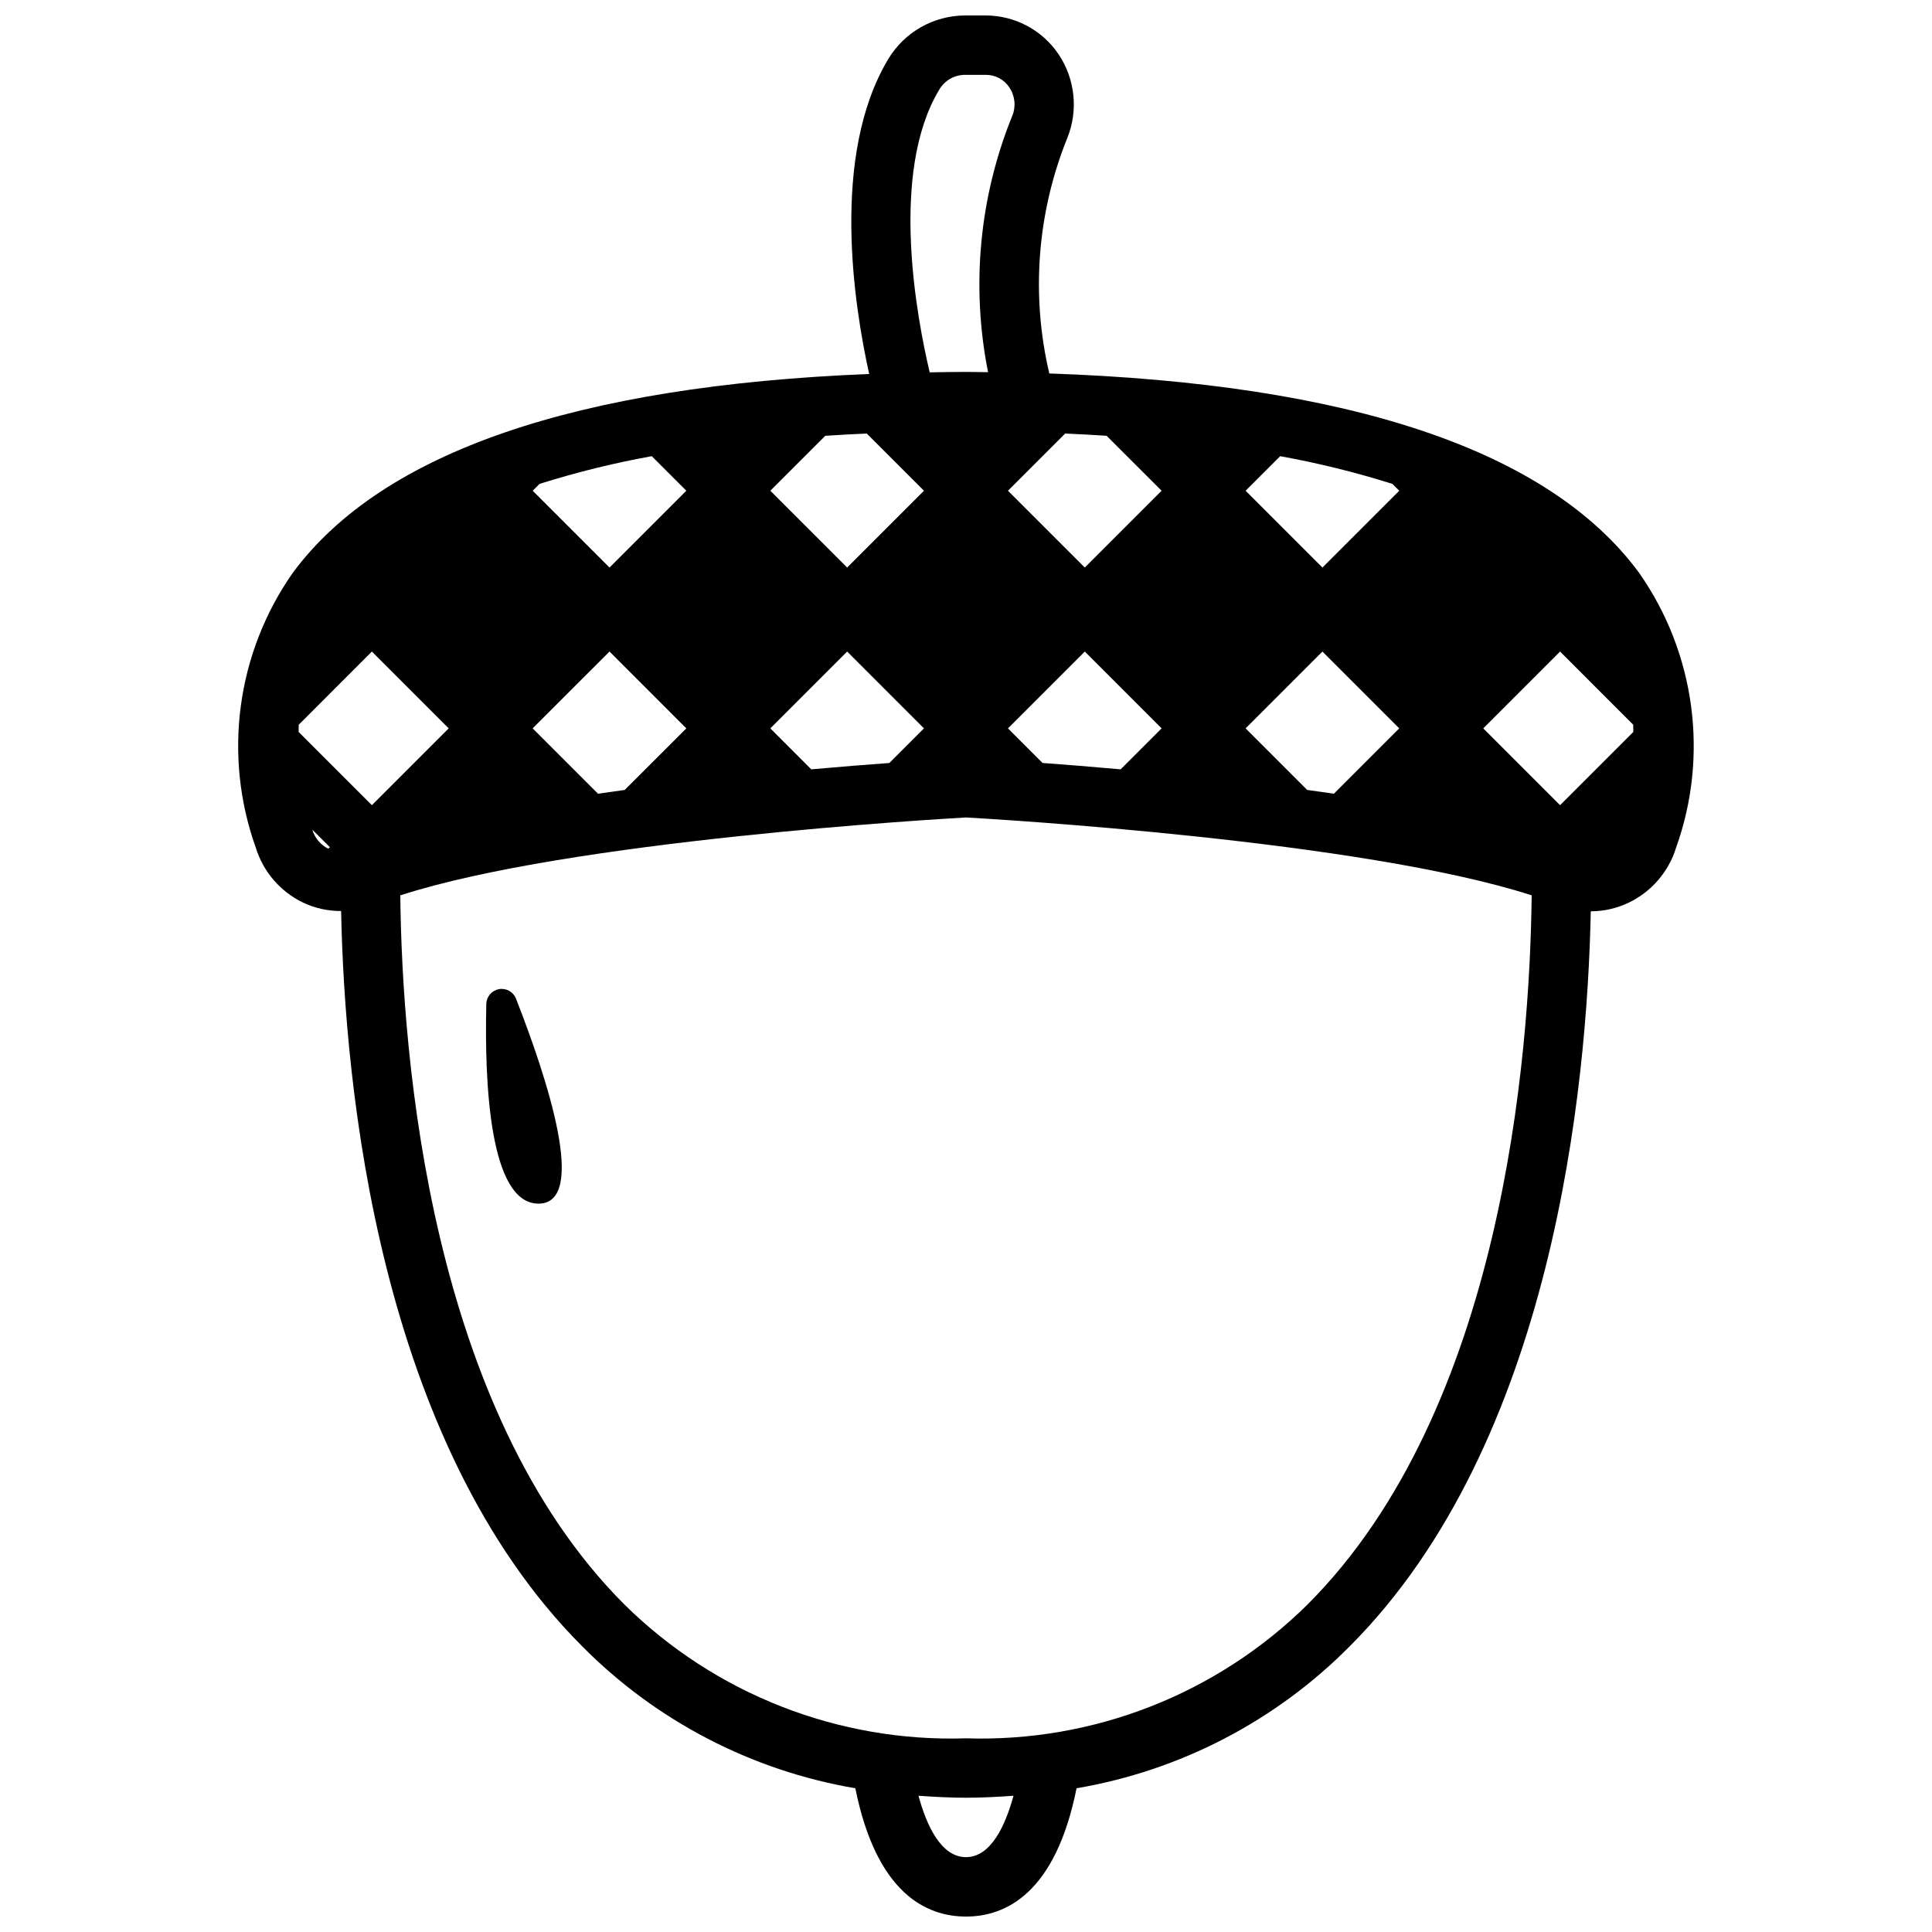 <?xml version="1.0" encoding="UTF-8"?>
<!-- Uploaded to: SVG Repo, www.svgrepo.com, Generator: SVG Repo Mixer Tools -->
<svg width="800px" height="800px" version="1.1" viewBox="144 144 512 512" xmlns="http://www.w3.org/2000/svg">
 <defs>
  <clipPath id="a">
   <path d="m207 148.09h386v503.81h-386z"/>
  </clipPath>
 </defs>
 <g clip-path="url(#a)">
  <path d="m224.34 383.21c3.144 1.484 6.582 2.242 10.059 2.219 0.945 46.832 9.98 140.87 63.852 194.82v0.004c19.613 19.809 44.938 32.98 72.422 37.656 5.613 27.914 18.852 34 29.324 34 10.469 0 23.711-6.086 29.301-34h-0.004c27.484-4.676 52.812-17.848 72.426-37.656 53.844-53.914 62.898-147.9 63.852-194.75h0.055-0.004c3.465-0.008 6.883-0.789 10.008-2.293 6.035-2.898 10.586-8.188 12.555-14.586 8.742-24.445 5.07-51.613-9.84-72.863-23.898-32.387-76.484-50.051-156.27-52.789-4.883-20.754-3.234-42.512 4.727-62.293 3.004-7.352 2.148-15.715-2.277-22.309-4.336-6.426-11.582-10.273-19.332-10.273h-5.512c-8.305 0.051-15.984 4.418-20.27 11.531-15.352 25.551-9.094 65.336-5.07 83.484-77.762 3.109-129.1 20.75-152.72 52.648-14.91 21.25-18.578 48.418-9.84 72.863 1.969 6.398 6.519 11.688 12.559 14.586zm352.5-45.234-19.406 19.406-20.355-20.355 20.355-20.359 19.383 19.391c0.039 0.645 0.008 1.273 0.023 1.922zm-353.67-1.918 19.383-19.391 20.355 20.359-20.355 20.355-19.406-19.402c0.016-0.648-0.016-1.277 0.023-1.922zm79.312 18.285-17.32-17.32 20.367-20.355 20.355 20.359-16.32 16.312c-2.359 0.32-4.731 0.652-7.082 1.004zm56.52-6.453-10.855-10.863 20.359-20.359 20.355 20.359-9.172 9.172c-5.957 0.438-12.965 0.988-20.688 1.684zm61.293-1.684-9.172-9.18 20.359-20.359 20.355 20.359-10.855 10.855c-7.723-0.695-14.73-1.246-20.688-1.688zm70.125 7.141-16.32-16.32 20.355-20.359 20.359 20.359-17.32 17.32c-2.344-0.355-4.715-0.688-7.074-1.012zm24.395-79.297-20.359 20.355-20.355-20.355 9.156-9.156c10.062 1.816 19.996 4.269 29.746 7.344zm-62.977 0-20.355 20.355-20.359-20.355 15.16-15.16c3.731 0.164 7.383 0.363 10.98 0.598zm-62.977 0-20.355 20.355-20.359-20.355 14.57-14.562c3.598-0.234 7.25-0.434 10.98-0.598zm-62.977 0-20.355 20.355-20.359-20.355 1.812-1.812c9.75-3.074 19.688-5.527 29.746-7.344zm-99.078 89.852 4.613 4.613-0.41 0.41 0.004-0.004c-2.019-0.992-3.543-2.777-4.207-4.926zm173.19 272.26c-6.613 0-10.438-8.383-12.594-16.27 4.141 0.293 8.32 0.527 12.594 0.527s8.469-0.234 12.594-0.527c-2.156 7.887-5.984 16.27-12.594 16.27zm90.605-67.039c-24.039 23.789-56.805 36.641-90.605 35.551-33.805 1.09-66.566-11.762-90.609-35.551-51.453-51.531-58.82-144.68-59.309-187.84 44.949-14.547 142.7-20.23 149.92-20.648 7.219 0.41 104.96 6.094 149.91 20.641-0.488 43.125-7.856 136.31-59.309 187.84zm-97.691-401.35c1.398-2.422 3.973-3.918 6.769-3.938h5.512c2.531-0.039 4.906 1.215 6.297 3.332 1.52 2.246 1.801 5.106 0.746 7.606-8.711 21.508-10.93 45.098-6.383 67.855-1.969 0-3.863-0.07-5.856-0.07-3.273 0-6.414 0.07-9.613 0.117-3.387-14.289-10.738-52.906 2.527-74.902z"/>
 </g>
 <path d="m272.88 410.05c-0.504 20.988 0.848 52.926 13.82 52.926 13.258 0 2.258-33.355-5.953-54.316l0.004-0.004c-0.711-1.805-2.594-2.863-4.508-2.523-1.91 0.34-3.32 1.977-3.363 3.918z"/>
</svg>